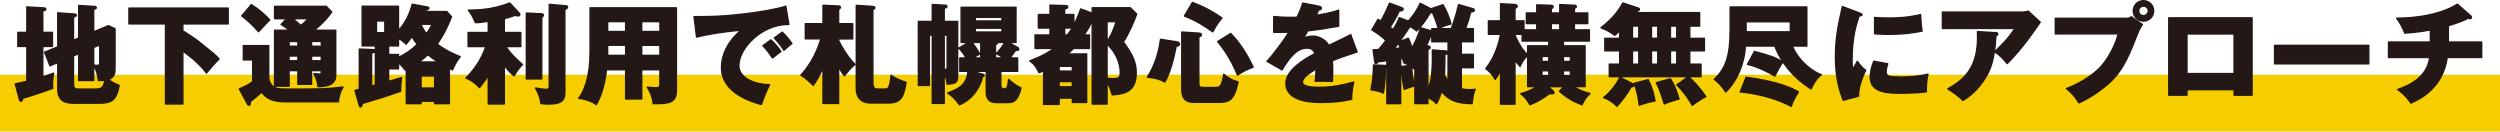 <?xml version="1.0" encoding="UTF-8"?>
<svg xmlns="http://www.w3.org/2000/svg" viewBox="0 0 358.746 18.872">
  <g style="isolation: isolate;">
    <g id="_レイヤー_2" data-name="レイヤー 2">
      <g id="_レイヤー_1-2" data-name="レイヤー 1">
        <g>
          <rect x="175.301" y="-164.574" width="8.145" height="358.746" transform="translate(164.574 194.173) rotate(-90)" style="fill: #f5cd00; mix-blend-mode: multiply;"/>
          <g>
            <path d="M7.526,4.645v2.022h-1.385v4.374c.623-.202,1.042-.358,1.541-.545-.093.7-.155,1.151-.155,1.649,0,.203.016.343.031.529-1.245.498-3.813,1.292-4.28,1.433-.109.326-.156.42-.265.42-.156,0-.202-.141-.233-.265l-.591-2.226c.996-.202,1.354-.296,1.665-.374v-4.996h-1.292v-2.022h1.292V.987l2.521.156c.109,0,.202.062.202.171,0,.124-.109.171-.436.28v3.051h1.385ZM11.293,5.454V.785l2.288.14c.093,0,.233.047.233.172,0,.124-.078.155-.374.28v3.19l2.117-.888.95.452v5.665c0,.482,0,1.276-.934,1.618.467.374.763.529,1.525.841-.389,2.179-1.152,2.553-2.879,2.553h-3.595c-1.027,0-2.334-.141-2.334-2.023v-3.813l-1.121.467-.763-1.945,1.883-.778V1.843l2.412.171c.078,0,.249.016.249.171,0,.141-.078.156-.404.28v3.3l.747-.312ZM10.546,8.022v3.984c0,.327,0,.778.622.778h2.584c.872,0,1.151-.296,1.292-1.276-.327.031-.513.047-.918.047-.125-.841-.203-1.354-.685-2.164v2.164h-2.147v-3.845l-.747.312ZM13.44,6.808v2.537c.187.03.343.046.482.046.389,0,.389-.218.389-.498v-2.443l-.872.358Z" style="fill: #231815; stroke: #231815; stroke-linecap: round; stroke-linejoin: round; stroke-width: .2px;"/>
            <path d="M26.238,4.426c.763.482,1.774,1.137,2.226,1.494,2.272,1.821,2.506,2.008,2.973,2.553-.731.716-.825.825-1.805,2.008-1.152-1.572-3.113-2.957-3.393-3.144v7.579h-2.49V3.43h-5.245V1.159h14.241v2.271h-6.506v.996Z" style="fill: #231815; stroke: #231815; stroke-linecap: round; stroke-linejoin: round; stroke-width: .2px;"/>
            <path d="M38.56,6.543v4.482c0,.373.078.794.436,1.214.482.545,1.058.545,2.599.545,4.56,0,5.338,0,7.626-.296-.405.685-.654,1.479-.654,2.117h-7.424c-1.634,0-2.786-.25-3.595-1.386-.436.39-1.105.965-1.665,1.386.016.062.031.14.031.233,0,.108-.015.265-.187.265-.109,0-.171-.094-.249-.234l-1.136-2.101c.701-.312,1.338-.607,1.915-1.027v-3.144h-1.339v-2.055h3.642ZM36.054.661c.996.606,1.946,1.416,2.662,2.194-.28.28-.498.467-1.619,1.696-.965-1.074-1.292-1.37-2.397-2.272l1.354-1.618ZM42.747,10.138h-1.261v2.226h-2.086V4.333h2.132c-.623-.467-.918-.654-1.198-.825l.794-.825h-1.728V.909h7.424l.778.81c-.296.421-.981,1.401-2.521,2.615h3.097v6.459c0,1.494-1.432,1.603-2.537,1.649-.046-.653-.28-1.308-.607-1.883.405.047.716.062.778.062.28,0,.296-.031.296-.483h-1.401v1.962h-1.961v-1.962ZM42.747,5.952h-1.261v.686h1.261v-.686ZM42.747,8.037h-1.261v.685h1.261v-.685ZM42.046,2.683c.685.576.763.654,1.121.966.467-.343.747-.623,1.043-.966h-2.164ZM44.708,6.637h1.401v-.686h-1.401v.686ZM44.708,8.722h1.401v-.685h-1.401v.685Z" style="fill: #231815; stroke: #231815; stroke-linecap: round; stroke-linejoin: round; stroke-width: .2px;"/>
            <path d="M64.109,1.657l.685.746c-.265.654-.902,2.288-2.054,3.923,1.292.98,2.583,1.525,3.299,1.806-.514.653-.731,1.058-1.105,1.898-.14-.062-.218-.109-.451-.218v5.058h-2.117v-.342h-1.945v.342h-2.117v-4.902c-.062.031-.109.047-.171.078-.296-.405-.389-.498-.949-1.074v.902h-1.417v1.806c.202-.062,1.556-.451,1.852-.545-.109.81-.125,1.152-.125,1.946-1.805.653-2.833.965-5.51,1.773-.031.188-.078.483-.265.483-.093,0-.14-.125-.155-.203l-.623-2.147c.202-.062.249-.078.623-.171v-5.774l1.945.078c.062,0,.342.016.342.187,0,.187-.218.233-.529.296v4.747l.545-.141v-5.618h-1.899V.894h5.214v3.517c1.011-1.214,1.541-2.194,1.977-3.812l2.226.42c.078.016.155.062.155.155,0,.156-.124.188-.42.265-.047.109-.062.156-.093.219h3.082ZM54.024,3.01v1.681h1.198v-1.681h-1.198ZM57.183,8.224c.965-.451,1.79-.965,2.692-1.867-.28-.327-.529-.701-.778-1.09-.311.451-.514.7-.809,1.074-.452-.405-.701-.607-1.105-.841v1.09h-1.417v1.229h1.417v.404ZM62.848,8.893c-.42-.264-.887-.591-1.447-1.042-.374.357-.701.622-1.276,1.042h2.724ZM60.389,3.477c.311.7.56,1.043.809,1.354.452-.623.638-.996.794-1.354h-1.603ZM60.421,12.628h1.945v-1.728h-1.945v1.728Z" style="fill: #231815; stroke: #231815; stroke-linecap: round; stroke-linejoin: round; stroke-width: .2px;"/>
            <path d="M72.371,14.916h-2.304v-4.108c-.561.918-.949,1.385-1.261,1.759-1.012-1.027-1.572-1.229-1.945-1.354,1.463-1.541,2.132-2.599,2.864-4.529h-2.553v-2.023h2.895v-1.603c-1.183.171-1.308.187-1.852.187-.389-.965-.701-1.385-1.012-1.79,2.288,0,3.984-.28,5.945-1.027l1.37,1.464c.047.046.078.124.078.187,0,.14-.125.202-.265.202-.125,0-.233-.031-.389-.094-.358.141-.623.233-1.572.498v1.977h2.365v2.023h-2.163c.778,1.105,1.401,1.696,2.397,2.568-.498.545-.778.918-1.199,1.634-.374-.311-.716-.591-1.4-1.479v5.51ZM77.74,1.983c.14,0,.249.109.249.187,0,.141-.155.249-.249.312v8.841h-2.21V1.874l2.21.108ZM81.242.831c.094,0,.203.077.203.187,0,.125-.078.187-.389.358v11.688c0,1.073-.109,1.867-2.335,1.867-.451,0-.778-.031-1.105-.078-.046-.622-.311-1.4-.762-2.226.591.125,1.214.203,1.525.203.171,0,.436,0,.436-.421V.629l2.428.202Z" style="fill: #231815; stroke: #231815; stroke-linecap: round; stroke-linejoin: round; stroke-width: .2px;"/>
            <path d="M92.082,14.201h-2.304v-4.187h-2.739c-.155,1.12-.467,3.253-1.463,4.996-.731-.576-1.977-.856-2.537-.902.81-1.027,1.634-3.113,1.634-6.631V1.127h12.389v11.828c0,1.821-1.043,1.93-3.331,1.914-.078-.855-.311-1.479-.84-2.365.203.031.763.094,1.152.094.638,0,.654-.109.654-.686v-1.898h-2.615v4.187ZM89.778,3.104h-2.583v1.416h2.583v-1.416ZM89.778,6.496h-2.583v1.447h2.583v-1.447ZM92.082,4.52h2.615v-1.416h-2.615v1.416ZM92.082,7.944h2.615v-1.447h-2.615v1.447Z" style="fill: #231815; stroke: #231815; stroke-linecap: round; stroke-linejoin: round; stroke-width: .2px;"/>
            <path d="M113.198,3.508c-3.844-.062-7.175,3.393-7.175,5.914,0,1.806,2.288,2.693,4.405,2.739-.342.654-.903,1.977-1.167,2.833-1.26-.343-5.728-1.588-5.728-5.308,0-2.879,2.226-4.949,2.864-5.354-3.05.249-4.934.638-6.443.98l-.358-2.926c2.381,0,3.735,0,6.926-.358,2.257-.249,4.778-.669,6.241-1.136l.436,2.614ZM110.614,5.718c.467.405,1.136,1.183,1.448,1.665-.436.312-.654.483-1.199.935-.591-.856-.747-1.059-1.385-1.759l1.136-.841ZM112.248,4.614c.436.389,1.074,1.151,1.385,1.634-.389.296-.653.529-1.136.965-.576-.855-.747-1.059-1.385-1.759l1.136-.84Z" style="fill: #231815; stroke: #231815; stroke-linecap: round; stroke-linejoin: round; stroke-width: .2px;"/>
            <path d="M120.339,14.839h-2.241v-5.09c-.654,1.463-1.121,2.102-1.401,2.49-.28-.265-.949-.965-1.774-1.447,1.027-1.167,2.101-2.692,2.879-5.214h-2.241v-2.18h2.537V.753l2.241.109c.109,0,.264.031.264.187,0,.109-.062.171-.264.296v2.054h2.023v2.18h-2.023v.249c1.167,2.241,2.023,3.081,2.35,3.408-.623.529-.794.747-1.525,1.634-.233-.295-.467-.622-.825-1.26v5.229ZM125.257.924c.125.016.296.062.296.172,0,.108-.031.124-.296.28v10.552c0,.856.467.856.701.856h.965c.467,0,.778,0,.949-1.992.607.482,1.603.871,2.148,1.012-.327,1.93-.607,2.973-2.537,2.973h-2.506c-2.101,0-2.101-1.665-2.101-2.241V.769l2.381.155Z" style="fill: #231815; stroke: #231815; stroke-linecap: round; stroke-linejoin: round; stroke-width: .2px;"/>
            <path d="M133.359,5.034v7.222h-1.572V3.073h1.992V.645l1.914.108c.078,0,.187.031.187.171,0,.188-.234.219-.389.249v1.899h1.93v7.812c0,.654,0,1.168-1.51,1.184-.016-.374-.078-.794-.42-1.51v4.28h-1.712V5.034h-.42ZM135.491,5.034v4.918c.218.016.311.031.374-.047.046-.062.046-.202.046-.451v-4.42h-.42ZM146.028,8.318v1.914h-2.413v1.945c0,.312.031.576.483.576.467,0,.513-.296.638-1.37.264.265.84.794,1.774,1.245-.482,2.055-1.261,2.086-1.868,2.086h-1.681c-1.432,0-1.432-1.151-1.432-1.525v-2.957h-2.054l1.572.42c.078.016.171.047.171.172,0,.108-.125.155-.218.187-.218,1.027-1.136,3.128-3.315,4.016-.809-1.105-1.323-1.447-1.696-1.681,1.37-.514,2.755-1.059,2.91-3.113h-1.167v-1.914h.902c-.311-.545-.513-.841-1.042-1.417l1.354-.809h-1.027V1.049h7.875v5.043h-1.043l1.292.731c.078.047.14.108.14.218,0,.218-.187.202-.451.187-.265.374-.312.451-.778,1.09h1.074ZM140.736,8.318v-2.226h-1.229c.109.14.731.965,1.089,1.665-.218.109-.405.187-.95.561h1.09ZM143.786,3.01v-.514h-3.829v.514h3.829ZM139.958,4.053v.545h3.829v-.545h-3.829ZM143.989,8.318c-.094-.062-.467-.343-1.012-.623.436-.498.84-.949,1.198-1.603h-.98c-.016.108-.031.155-.342.326v1.899h1.136Z" style="fill: #231815; stroke: #231815; stroke-linecap: round; stroke-linejoin: round; stroke-width: .2px;"/>
            <path d="M156.728,2.979c-.451.949-.56,1.137-1.152,2.039h.763v1.93h-2.288c-.343.358-.685.67-.825.794h2.708v6.957h-2.054v-.622h-1.899v.902h-2.226v-4.825c-.327.156-.389.188-.654.28-.451-.918-.669-1.214-1.323-1.696,1.915-.731,2.739-1.261,3.439-1.79h-2.692v-1.93h2.148v-.996h-1.666v-1.945h1.666V.738l2.179.062c.171,0,.374.016.374.202s-.218.233-.451.28v.794h1.323v1.51c.171-.327.467-.888.98-2.304l1.65.622v-.793h5.463l.918.902c-.233.731-1.136,2.879-1.915,4,1.385,1.867,1.852,2.973,1.852,4.42,0,2.568-1.463,3.066-3.439,3.176-.109-.374-.327-1.121-.747-1.868v3.19h-2.132V2.979ZM153.88,10.201v-.685h-1.899v.685h1.899ZM153.88,12.457v-.747h-1.899v.747h1.899ZM152.775,4.022v.996h.389c.436-.545.607-.841.7-.996h-1.089ZM158.861,3.104v2.863c.374-.514.996-1.712,1.292-2.863h-1.292ZM158.861,11.228c.374.062.747.062.918.062.638,0,.98-.109.98-.888,0-1.229-.561-2.848-1.899-4.077v4.902Z" style="fill: #231815; stroke: #231815; stroke-linecap: round; stroke-linejoin: round; stroke-width: .2px;"/>
            <path d="M168.838,5.998c.156.031.42.078.42.312,0,.249-.312.312-.483.342-.28,1.541-.902,4-1.634,5.105-.731-.404-1.229-.529-2.49-.7,1.027-1.588,1.619-3.455,1.883-5.416l2.304.357ZM172.028,4.753c.125.016.374.031.374.233,0,.187-.202.249-.374.312v6.567c0,.468,0,.686.638.686h1.65c.7,0,1.012,0,1.292-1.899.451.39,1.136.872,2.054,1.09-.591,2.864-1.417,2.941-2.988,2.941h-3.004c-.965,0-2.085,0-2.085-1.898V4.598l2.443.155ZM171.11.349c1.852.7,3.082,1.432,4.233,2.226-.685.855-.841,1.136-1.323,1.992-1.292-.903-2.117-1.479-4.062-2.272l1.152-1.945ZM176.604,4.8c1.805,1.821,2.91,4.187,3.222,4.84-.918.327-1.479.623-2.241,1.137-1.012-2.475-2.117-3.906-2.848-4.81l1.868-1.167Z" style="fill: #231815; stroke: #231815; stroke-linecap: round; stroke-linejoin: round; stroke-width: .2px;"/>
            <path d="M189.308.909c.093.016.312.062.312.28s-.28.233-.39.233l-.358.763c.452-.062,1.931-.265,3.223-.731v2.304c-2.319.404-2.6.451-4.437.669-.187.327-.218.39-.606,1.074.561-.312,1.229-.312,1.354-.312.794,0,1.79.467,2.272,1.323,2.304-1.105,2.568-1.214,3.145-1.541l.918,2.49c-1.728.545-2.63.872-3.549,1.261.031.451.047.934.047,1.401,0,.7-.031,1.136-.047,1.556-.498-.031-1.059-.031-1.557-.031-.513,0-.591,0-.902.031.062-.498.094-.81.109-1.774-.966.592-1.946,1.245-1.946,1.884,0,.7,1.588.747,2.382.747,1.712,0,3.331-.28,4.98-.763-.202.778-.312,1.728-.296,2.475-1.416.327-2.879.451-4.342.451-1.043,0-5.09,0-5.09-2.755,0-1.836,2.475-3.377,4.171-4.265-.249-.685-.794-.778-1.167-.778-1.619,0-2.708,1.743-3.564,3.129l-2.163-1.229c1.027-1.09,2.583-3.237,3.159-4.187-.84.031-1.525.031-2.194.016l.016-2.257c.482.046,1.385.124,2.443.124.451,0,.639,0,.888-.016.575-1.198.7-1.618.824-2.039l2.366.467Z" style="fill: #231815; stroke: #231815; stroke-linecap: round; stroke-linejoin: round; stroke-width: .2px;"/>
            <path d="M202.254,9.422c-.312-.187-.576-.326-.872-.451.125-.155.203-.28.249-.342l-.295.062c-.016-.124-.031-.218-.062-.326-.062.015-.202.046-.28.046v6.459h-1.977v-5.183c-.078.031-.125.031-.218.031.031.545-.078,2.802-.312,3.627-.451-.203-.794-.327-1.759-.468.28-1.291.312-1.945.374-3.548l1.728.062c.062,0,.124,0,.187.016v-.7c-.731.109-.934.125-1.276.156-.124.202-.202.265-.296.265-.108,0-.14-.094-.171-.265l-.233-1.713c.265,0,.606-.03.794-.046.404-.467.716-.872,1.042-1.308-.685-.623-1.073-.934-2.022-1.51l.887-1.51c.109.062.202.109.404.233.607-1.043.996-1.961,1.245-2.553l1.619.592c.171.062.343.124.343.28,0,.187-.312.233-.576.265-.327.809-1.074,1.977-1.308,2.318.078.047.343.234.451.327.576-.949.731-1.323.872-1.712l1.292.498c.171-.171,1.058-1.121,1.712-2.553l1.541.794,1.728-.592c.482.81.98,1.931,1.136,2.771-.778.188-1.198.374-1.79.67h1.837c.218-.529.606-1.588,1.059-3.455l2.054.591c.125.031.203.094.203.202,0,.249-.358.249-.514.249-.312,1.214-.482,1.682-.747,2.413h1.12v1.883h-1.728v1.806h1.728v1.914h-1.728v3.035c.638.124,1.214.124,1.292.124.202,0,.498-.03.7-.062-.155.342-.296.669-.451,2.054-1.961-.03-3.206-.311-4.39-1.758-.279,1.011-.513,1.4-.716,1.758-.295-.295-.451-.451-1.229-.902v.902h-1.867v-5.244c-.047.077-.109.171-.156.233-.187-.141-.218-.172-.295-.219.046,1.137.155,1.713.404,2.693-.545.14-.638.171-1.479.498-.327-1.51-.374-2.942-.389-3.3l1.136-.109ZM200.075,6.979c.233-.016.451-.031.84-.078-.062-.218-.202-.653-.233-.731-.077.125-.389.529-.606.81ZM205.46,4.457v-.342h.934c-.28-1.043-.7-2.008-.84-2.319-.078.031-.233.047-.327.047-.514.918-1.12,1.743-1.93,2.599-.172-.14-.467-.389-.98-.638-.125.202-.686,1.074-1.494,2.163l1.276-.482c.171.327.451,1.105.528,1.4.888-1.681,1.105-2.505,1.215-2.91l1.618.482ZM205.413,4.878c-.187.544-.561,1.322-.7,1.618.343.125.514.187.514.343,0,.108-.14.171-.327.249v5.743c.296-.686.731-1.697.639-5.666l1.961.156c.094,0,.218.031.296.124v-1.447h-2.335v-1.12h-.047ZM207.795,7.602c-.078.155-.312.187-.452.202,0,.467-.03,2.521-.062,2.988.218.451.389.685.514.84v-4.03Z" style="fill: #231815; stroke: #231815; stroke-linecap: round; stroke-linejoin: round; stroke-width: .2px;"/>
            <path d="M219.217,7.975c-.591.482-.934,1.214-1.089,1.557-.203-.218-.343-.374-.732-.888v6.304h-2.069v-4.778c-.265.498-.467.81-.763,1.229-.436-.777-.825-1.151-1.354-1.54.576-.763,1.635-2.288,2.117-4.935h-1.743v-1.93h1.743V.536l2.069.109c.203.016.327.14.327.249,0,.108-.093.187-.327.326v1.774h1.292v1.292h1.837v-.902h-1.494v-1.525h1.494V.691l2.086.078c.14,0,.264.078.264.202,0,.125-.187.249-.264.296v.592h1.214V.661l2.101.093c.141,0,.28.062.28.202,0,.125-.187.203-.28.233v.67h1.914v1.525h-1.914v.902h2.148v1.603h-3.721v.686h3.098v5.852h-1.634c.98.639,1.805.856,2.35.996-.482.451-.778.778-1.151,1.604-1.043-.374-2.117-.918-3.237-1.945l.638-.654h-2.241l.731.67c.062.062.078.108.078.171,0,.202-.078.187-.653.171-.778.576-1.728,1.198-2.802,1.588-.467-.888-.872-1.229-1.308-1.572.529-.155,1.323-.404,2.335-1.027h-1.339v-4.451ZM219.217,6.575h3.035v-.686h-3.829v-.965h-1.027v.141c.686,1.572,1.37,2.412,1.821,2.802v-1.292ZM221.271,8.816h.98v-.716h-.98v.716ZM222.252,10.855v-.701h-.98v.701h.98ZM223.824,4.287v-.902h-1.214v.902h1.214ZM224.352,8.1v.716h.996v-.716h-.996ZM225.348,10.154h-.996v.701h.996v-.701Z" style="fill: #231815; stroke: #231815; stroke-linecap: round; stroke-linejoin: round; stroke-width: .2px;"/>
            <path d="M242.291,10.995h-11.361v-1.79h1.494v-1.914h-2.133v-1.79h2.133v-1.074c-.327.312-.498.452-.716.639-.763-.607-1.572-.934-1.977-1.074.949-.763,2.272-1.898,3.144-3.564l2.226.732c.078.03.156.077.156.171,0,.202-.25.249-.358.28-.047.077-.109.14-.155.202h9.151v1.93h-1.417v1.759h2.102v1.79h-2.102v1.914h1.619v1.79h-1.79c.529.498,1.37,1.276,2.475,2.863-.669.312-1.774,1.121-1.945,1.246-.529-.919-1.167-1.899-2.226-2.927l1.681-1.183ZM234.182,11.959c.14.078.265.141.265.28,0,.171-.109.187-.39.233-.467.856-1.385,2.117-2.023,2.771-.544-.592-1.183-.949-1.914-1.245.918-.7,1.898-1.93,2.319-2.91l1.743.871ZM234.26,5.5h.902v-1.759h-.902v1.759ZM234.26,9.204h.902v-1.914h-.902v1.914ZM236.501,11.43c.529,1.027.778,1.899.996,3.051-.871.155-1.556.358-2.271.607-.062-.482-.203-1.806-.731-3.129l2.007-.529ZM236.984,5.5h.902v-1.759h-.902v1.759ZM236.984,9.204h.902v-1.914h-.902v1.914ZM239.692,11.306c.716,1.043,1.12,2.49,1.245,2.895-1.214.358-1.433.42-2.117.716-.389-1.354-.7-2.132-1.136-3.051l2.008-.56ZM239.708,3.742v1.759h.902v-1.759h-.902ZM239.708,7.29v1.914h.902v-1.914h-.902Z" style="fill: #231815; stroke: #231815; stroke-linecap: round; stroke-linejoin: round; stroke-width: .2px;"/>
            <path d="M250.452,6.606c-.094,2.506-1.229,5.104-2.817,6.583-.545-.84-1.043-1.369-1.634-1.806,1.463-1.4,2.272-3.034,2.272-6.988V1.002h11.003v5.604h-2.085c1.043,2.428,3.128,3.735,4.171,4.124-.638.404-1.214,1.432-1.479,2.023-1.027-.669-3.751-2.443-5.214-6.147h-4.218ZM250.56,11.088c4.545.575,6.802,1.649,7.502,2.101-.451.763-.824,1.386-1.027,2.07-1.369-.747-3.891-1.728-7.314-2.07l.84-2.101ZM250.56,3.12v1.447h6.351v-1.447h-6.351ZM251.759,7.383c2.179.561,3.05.888,4.077,1.51-.14.219-.373.545-.606.98-.421.81-.468.903-.545,1.043-.841-.545-2.537-1.354-3.922-1.681l.996-1.853Z" style="fill: #231815; stroke: #231815; stroke-linecap: round; stroke-linejoin: round; stroke-width: .2px;"/>
            <path d="M266.777,1.843c.296.108.421.155.421.265,0,.14-.312.171-.421.187-.467,1.385-1.012,3.159-1.012,6.428,0,.639.031.81.109,1.245.093-.171.467-.855.653-1.167.451.7.949,1.104,1.198,1.276-.389.731-1.104,2.537-1.026,3.72l-2.211.591c-.529-1.463-1.104-3.19-1.104-6.226,0-2.816.436-4.747.996-7.222l2.396.903ZM270.886,9.158c-.094.265-.233.794-.233,1.105,0,.685.373.794,2.163.794,1.043,0,2.412-.062,3.845-.421-.28,1.152-.234,2.319-.234,2.537-1.073.156-2.832.202-3.938.202-2.318,0-4.108-.404-4.108-2.303,0-.203,0-1.09.514-2.288l1.992.373ZM269.003,2.512c.467.031,1.09.078,2.023.078,2.568,0,3.984-.358,4.576-.498.016.249.077,1.618.218,2.365-.639.125-2.272.467-4.794.467-.918,0-1.525-.046-2.023-.077v-2.335Z" style="fill: #231815; stroke: #231815; stroke-linecap: round; stroke-linejoin: round; stroke-width: .2px;"/>
            <path d="M290.171,1.734c.108,0,.498,0,.871-.14l1.728,1.587c-.155.218-.202.296-.56.81-2.055,2.957-3.378,4.312-4.188,5.137-.56-.717-1.026-1.168-1.789-1.713,1.291-1.198,1.977-1.945,2.91-3.33h-10.412V1.734h11.439ZM286.404,4.691c.109,0,.28.016.28.188,0,.155-.202.233-.28.265-.062,1.712-.343,3.455-.81,4.653-.622,1.603-2.085,3.563-3.906,4.606-.763-.7-1.261-1.073-2.179-1.649,2.179-1.245,4.528-2.941,4.249-8.218l2.646.155Z" style="fill: #231815; stroke: #231815; stroke-linecap: round; stroke-linejoin: round; stroke-width: .2px;"/>
            <path d="M305.094,2.621c.482,0,.591-.094.747-.219l1.587,1.121c-.436.653-.56.965-.996,2.07-1.214,3.128-2.147,4.902-3.891,6.428-.343.296-2.132,1.836-4.233,2.739-.514-.918-1.09-1.494-1.774-2.055,2.366-.871,4.155-2.288,4.918-3.112.856-.935,2.055-2.849,2.506-4.731h-9.026v-2.241h10.163ZM309.048,1.563c0,.81-.654,1.463-1.463,1.463-.81,0-1.463-.653-1.463-1.463,0-.825.653-1.463,1.463-1.463.794,0,1.463.638,1.463,1.463ZM306.899,1.563c0,.373.296.685.686.685.373,0,.685-.312.685-.685,0-.39-.312-.685-.685-.685-.374,0-.686.295-.686.685Z" style="fill: #231815; stroke: #231815; stroke-linecap: round; stroke-linejoin: round; stroke-width: .2px;"/>
            <path d="M313.829,12.862v.794h-2.614V2.559h11.953v11.097h-2.584v-.794h-6.755ZM320.584,10.559v-5.681h-6.755v5.681h6.755Z" style="fill: #231815; stroke: #231815; stroke-linecap: round; stroke-linejoin: round; stroke-width: .2px;"/>
            <path d="M339.92,6.512v2.646h-13.525v-2.646h13.525Z" style="fill: #231815; stroke: #231815; stroke-linecap: round; stroke-linejoin: round; stroke-width: .2px;"/>
            <path d="M351.339,6.03h4.778v2.226h-4.949c-.622,4.467-4.047,6.008-5.198,6.537-.841-1.214-1.604-1.728-1.914-1.945,1.805-.639,4.202-1.759,4.606-4.592h-5.914v-2.226h6.008v-1.728c-.421.078-2.086.373-3.674.451-.357-.887-.591-1.323-1.167-2.147,4.467,0,7.424-1.152,8.716-2.008l1.899,1.665c.077.062.124.125.124.233,0,.109-.094.171-.233.171-.062,0-.155-.015-.233-.062-.996.545-2.475.965-2.849,1.073v2.351Z" style="fill: #231815; stroke: #231815; stroke-linecap: round; stroke-linejoin: round; stroke-width: .2px;"/>
          </g>
        </g>
      </g>
    </g>
  </g>
</svg>